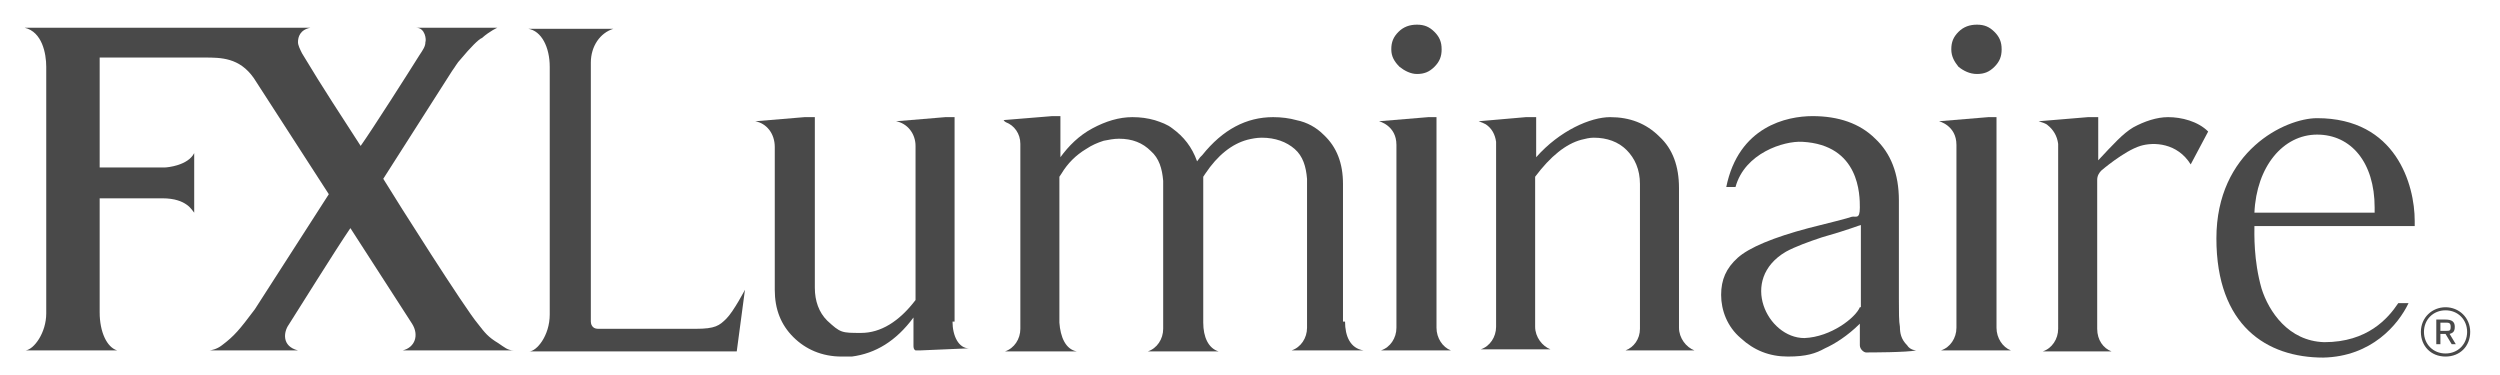 <?xml version="1.0" encoding="UTF-8"?>
<svg xmlns="http://www.w3.org/2000/svg" version="1.1" viewBox="0 0 243.3 36.5">
  <defs>
    <style>
      .cls-1 {
        fill: #1c1c1c;
      }

      .cls-2 {
        opacity: .8;
      }
    </style>
  </defs>
  <!-- Generator: Adobe Illustrator 28.7.1, SVG Export Plug-In . SVG Version: 1.2.0 Build 142)  -->
  <g>
    <g id="Layer_1">
      <g class="cls-2">
        <g id="Layer_1-2" data-name="Layer_1">
          <g>
            <path class="cls-1" d="M181,29.9c-.4,1-2.8,2.9-5.4,3-3.6,0-6.4-5.7-1.8-8.4.9-.5,2.3-1,3.5-1.4,2.5-.7,3.7-1.2,3.8-1.2v8h-.1ZM184.9,31.8c-.1-.5-.1-1.4-.1-2.8v-9.5c0-2.6-.8-4.6-2.3-6-1.5-1.5-3.6-2.2-6.1-2.2s-7.2,1-8.4,6.9h.9c.9-3.3,4.7-4.5,6.5-4.4,5.6.3,5.6,5.2,5.6,6.4s-.4.8-.8.9c-.2.1-2.6.7-4.2,1.1-3.4.9-5.8,1.9-6.9,2.9-1.1,1-1.6,2.1-1.6,3.6s.6,3.1,1.9,4.2c1.3,1.2,2.8,1.8,4.6,1.8s2.7-.3,3.6-.8c.9-.4,2.2-1.2,3.4-2.4v2.1c0,.4.4.7.6.7.4,0,4,0,4.9-.2,0,0-.6,0-.9-.5-.6-.6-.7-1.2-.7-1.8"/>
            <path class="cls-1" d="M50,34.1c-.6,0-.9-.3-1.5-.7-1-.6-1.3-1-2-1.9-1.2-1.4-7.8-11.8-9.2-14.1l6.7-10.5c.3-.4.5-.8.8-1.1,1-1.2,1.8-2,2.1-2.1.8-.7,1.5-1,1.5-1h-7.9c.9,0,1,1.2.9,1.4,0,.4-.2.7-.6,1.3-1,1.6-4.5,7.1-5.7,8.8-1.8-2.8-3.6-5.5-5.7-9-.2-.4-.4-.8-.4-1.1,0-.5.2-1.2,1.2-1.4H2.4c1.7.4,2.1,2.5,2.1,3.8v24c0,1.9-1.2,3.5-2,3.6h8.9c-1-.3-1.7-1.8-1.7-3.7v-11.1h6.1c2.4,0,2.9,1.2,3.1,1.4v-5.8c-.6,1.2-2.6,1.4-2.9,1.4h-6.3V5.6h10.2c1.6,0,3.4,0,4.8,2l7.3,11.3-7.2,11.2c-1.5,2-2,2.6-3.2,3.5-.5.4-1.1.5-1.2.5h8.6c-1.6-.4-1.4-1.8-.9-2.5.9-1.4,4.5-7.2,6-9.4,2.3,3.6,3.7,5.7,6,9.3.7,1.1.3,2.3-.9,2.6h10.8Z"/>
            <path class="cls-1" d="M137.9,7.2c.7,0,1.2-.2,1.7-.7s.7-1,.7-1.7-.2-1.2-.7-1.7-1-.7-1.7-.7-1.3.2-1.8.7-.7,1-.7,1.7.3,1.2.8,1.7c.5.4,1.1.7,1.7.7"/>
            <path class="cls-1" d="M192.4,7.2c.7,0,1.2-.2,1.7-.7s.7-1,.7-1.7-.2-1.2-.7-1.7-1-.7-1.7-.7-1.3.2-1.8.7-.7,1-.7,1.7.3,1.2.7,1.7c.5.4,1.1.7,1.8.7"/>
            <g>
              <path class="cls-1" d="M158.2,34.1h6.7c-.8-.3-1.5-1.2-1.5-2.2v-13.6c0-2.1-.6-3.8-1.9-5-1.3-1.3-2.9-1.9-4.8-1.9s-4.9,1.3-7.2,3.9v-3.9h-1l-4.6.4c.3.1.5.2.7.3.6.4.9,1,1,1.7v18c0,1-.6,1.9-1.5,2.2h6.8c-.8-.3-1.5-1.2-1.5-2.2v-14.6c1.5-2,3-3.2,4.5-3.6.4-.1.8-.2,1.2-.2,1.3,0,2.4.4,3.2,1.2s1.3,1.9,1.3,3.3v14.1c0,1-.6,1.8-1.4,2.1"/>
              <path class="cls-1" d="M231.1,20.6v-.4c0-4.4-2.3-7.1-5.6-7.1s-5.9,3.1-6.1,7.6h11.7ZM233.4,29.5h1c-1,2.1-3.6,5.2-8.3,5.3-5.5,0-10.4-3.1-10.4-11.6s6.7-11.7,9.8-11.7c7.7,0,9.5,6.5,9.5,10v.5h-15.6c0,.7-.1,3.3.7,6.1.7,2.2,2.6,5.1,6.1,5.2,4.2,0,6.2-2.3,7.2-3.8"/>
              <path class="cls-1" d="M211,11.4c-1.1,0-2.3.4-3.4,1-1,.6-1.9,1.6-3.4,3.2v-4.2h-1l-4.8.4c.3.1.7.2.9.4.5.4.9,1,1,1.8v18c0,1-.6,1.9-1.5,2.2h6.7c-.8-.3-1.4-1.1-1.4-2.2v-14.5c0-.4.2-.7.4-.9,0,0,2.2-1.9,3.8-2.4,1.3-.4,3.6-.3,4.9,1.8l1.7-3.2c-1-1-2.6-1.4-3.9-1.4"/>
            </g>
            <path class="cls-1" d="M92.9,31.3V11.4h-.9l-4.8.4c1.1.2,1.9,1.2,1.9,2.4v15c-1.6,2.1-3.4,3.2-5.3,3.2s-2,0-3.3-1.2c-.8-.8-1.2-1.9-1.2-3.2V11.4h-1l-4.8.4c1.1.2,1.9,1.2,1.9,2.5v13.9c0,1.9.6,3.4,1.8,4.6,1.2,1.2,2.8,1.9,4.7,1.9s.7,0,1,0c2.3-.3,4.3-1.5,6-3.8h0v2.7c0,.2,0,.4.2.5h.5l4.7-.2h0c-1,0-1.6-1.2-1.6-2.6"/>
            <path class="cls-1" d="M130.7,31.3v-13.4c0-2-.6-3.6-1.9-4.8-.7-.7-1.6-1.2-2.6-1.4-.7-.2-1.5-.3-2.3-.3-2.6,0-4.9,1.2-6.9,3.7l-.2.2-.3.4c-.5-1.4-1.3-2.4-2.4-3.2-.5-.4-1.1-.6-1.7-.8h0c-.7-.2-1.4-.3-2.2-.3-1.3,0-2.6.4-3.9,1.1-1.3.7-2.3,1.7-3.1,2.8h0c0,.1,0,.1,0,.1v-4.1h-.8l-4.9.4h.2c0,.1.2.2.2.2.8.3,1.4,1.1,1.4,2.1v18c0,1-.6,1.9-1.5,2.2h7c-1.1-.2-1.6-1.4-1.7-2.8v-14.2l.2-.3c.6-1,1.4-1.8,2.4-2.4.6-.4,1.1-.6,1.7-.8.5-.1,1-.2,1.5-.2,1.3,0,2.3.4,3.1,1.2.8.7,1.1,1.7,1.2,2.9v14.4c0,1-.6,1.9-1.5,2.2h6.9c-1-.3-1.5-1.4-1.5-2.8v-14.2l.2-.3c1.2-1.8,2.6-2.9,4.1-3.3.4-.1.9-.2,1.4-.2,1.3,0,2.4.4,3.2,1.1.8.7,1.1,1.7,1.2,2.9h0v14.5c0,1-.6,1.9-1.5,2.2h7c-1.3-.2-1.8-1.4-1.8-2.8"/>
            <path class="cls-1" d="M139.8,31.9V11.4h-.8l-4.8.4s1.7.4,1.7,2.3v17.8c0,1-.6,1.9-1.5,2.2h6.8c-.8-.3-1.4-1.2-1.4-2.2"/>
            <path class="cls-1" d="M194.3,31.9V11.4h-.8l-4.8.4s1.7.4,1.7,2.3v17.8c0,1-.6,1.9-1.5,2.2h6.8c-.8-.3-1.4-1.2-1.4-2.2"/>
            <path class="cls-1" d="M70.7,31c-.7.7-1.1,1-3,1h-9.5c-.6,0-.7-.5-.7-.7V6.1c0-1.6.9-2.9,2.2-3.3h-8.3c1.3.2,2.1,1.8,2.1,3.7v24.1c0,2.1-1.3,3.6-2,3.6h20.2l.8-6s-1.1,2.1-1.8,2.8"/>
            <path class="cls-1" d="M238,34.7c-1.4,0-2.4-1-2.4-2.4s1.1-2.4,2.4-2.4,2.4,1,2.4,2.4-1,2.4-2.4,2.4ZM238,34.4c1.2,0,2.1-.9,2.1-2.1s-.9-2.1-2.1-2.1-2.1.9-2.1,2.1.9,2.1,2.1,2.1ZM238,32.5h-.5v1h-.4v-2.4h.9c.6,0,.9.2.9.7s-.2.6-.5.7l.6,1h-.4l-.6-1ZM238,32.2c.4,0,.5,0,.5-.4s-.2-.4-.5-.4h-.5v.8h.5Z"/>
          </g>
        </g>
      </g>
    </g>
  </g>
</svg>